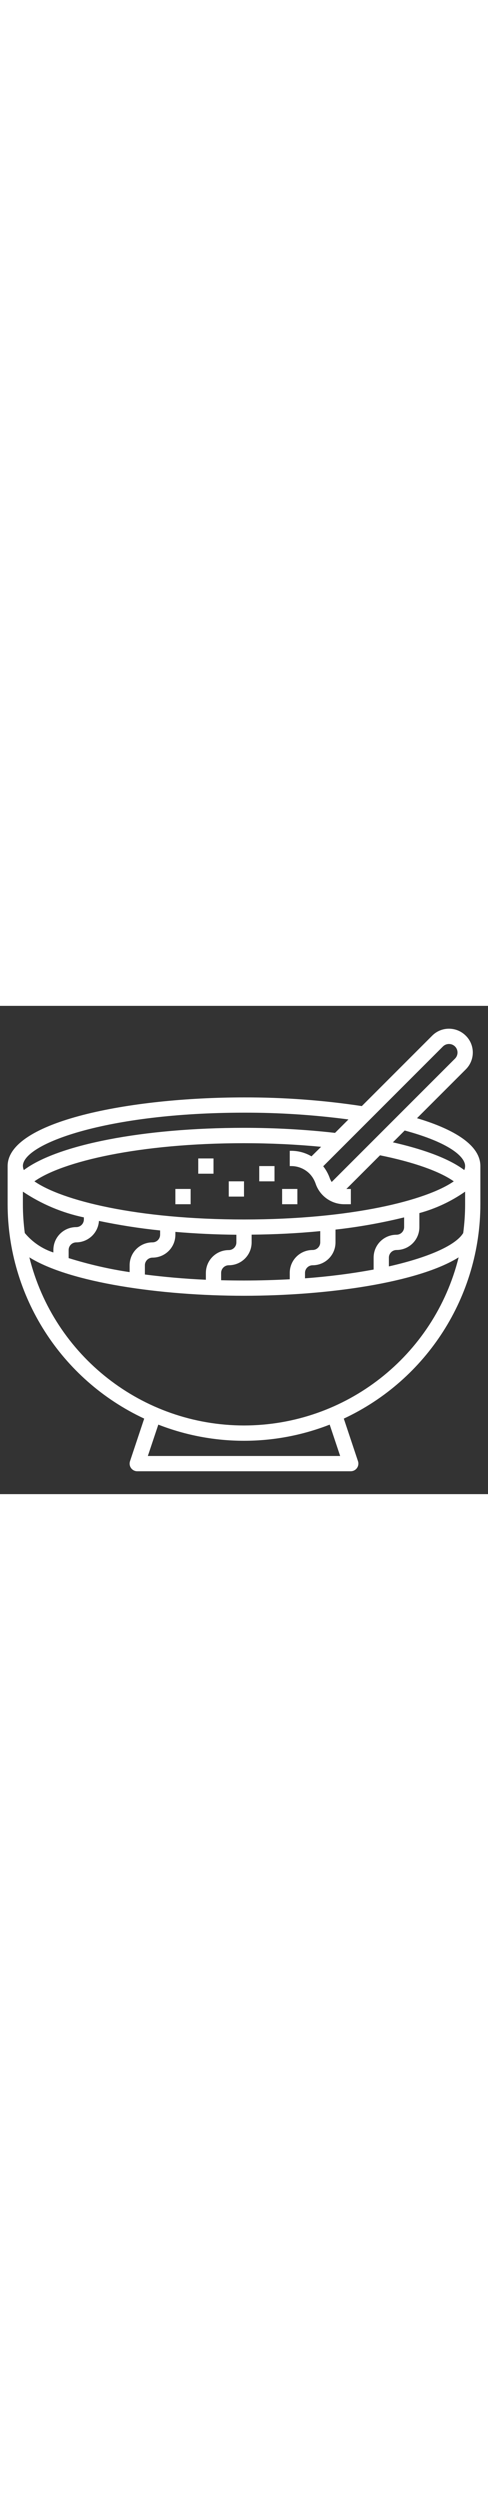 <svg version="1.1" id="Layer_3" xmlns="http://www.w3.org/2000/svg" xmlns:xlink="http://www.w3.org/1999/xlink" x="0px" y="0px"
	 viewBox="0 0 512 512" style="enable-background:new 0 0 512 512;" xml:space="preserve" width="100">
<rect x="0" y="0" width="512" height="512" fill="#333333" stroke="none"/>
<style type="text/css">
	.st0{fill:#FFFFFF;}
</style>
<path class="st0" d="M437.5,117.8l51.2-51.2c9.8-9.8,9.8-25.6,0-35.3c-9.8-9.8-25.6-9.8-35.3,0l-73.8,73.8
	c-40.9-6.2-82.2-9.2-123.6-9.1C135.8,96,8,121.2,8,168v40c0.1,96.4,56,184,143.3,224.8l-14.9,44.7c-1.4,4.2,0.9,8.7,5.1,10.1
	c0.8,0.3,1.7,0.4,2.5,0.4h224c4.4,0,8-3.6,8-8c0-0.9-0.1-1.7-0.4-2.5l-14.9-44.7C448,392,503.9,304.4,504,208v-40
	C504,143.7,470.4,127.6,437.5,117.8z M486,238.2c-7.6,12.6-35.5,25.4-78,35V264c0-4.4,3.6-8,8-8c13.3,0,24-10.7,24-24l0,0v-14.7
	c17.2-4.7,33.4-12.3,48-22.5V208C488,218.1,487.3,228.2,486,238.2L486,238.2z M26,238.2c-1.3-10-2-20.1-2-30.2v-13.2
	c19.4,13,41.1,22.2,64,27v2.2c0,4.4-3.6,8-8,8c-13.3,0-24,10.7-24,24v2.6C44.3,254.8,33.9,247.7,26,238.2L26,238.2z M326.8,157.8
	c-6.4-3.8-13.8-5.8-21.2-5.8H304v16h1.6c7.1,0,13.9,2.8,19,7.8c2.9,2.9,5.1,6.5,6.5,10.5c4.3,12.9,16.4,21.7,30.1,21.7h6.9v-16h-4.7
	l35.3-35.3c35.2,7.1,62.5,16.8,77.4,27.3c-28.6,19.9-107.2,40-220,40S64.8,204,36.1,184c29.3-20.7,109.8-40,219.9-40
	c27.9,0,55,1.3,80.9,3.8L326.8,157.8z M72,256c0-4.4,3.6-8,8-8c12.6-0.1,23-9.9,23.8-22.5c21.2,4.4,42.6,7.8,64.2,10v4.5
	c0,4.4-3.6,8-8,8c-13.3,0-24,10.7-24,24v7.2c-21.7-3.2-43.1-8.2-64-14.7V256z M152,272c0-4.4,3.6-8,8-8c13.3,0,24-10.7,24-24v-3
	c21,1.8,42.6,2.8,64,3v8.1c0,4.4-3.6,8-8,8c-13.3,0-24,10.7-24,24v7.1c-22.9-1-44.4-3-64-5.5V272z M232,280c0-4.4,3.6-8,8-8
	c13.3,0,24-10.7,24-24v-8.1c24.2-0.2,48.5-1.4,72-3.7V248c0,4.4-3.6,8-8,8c-13.3,0-24,10.7-24,24v6.7c-15.3,0.8-31.3,1.3-48,1.3
	c-8.1,0-16.1-0.1-24-0.3V280z M320,280c0-4.4,3.6-8,8-8c13.3,0,24-10.7,24-24v-13.4c24.3-2.7,48.3-7,72-12.8V232c0,4.4-3.6,8-8,8
	c-13.3,0-24,10.7-24,24v12.5c-23.8,4.4-47.8,7.4-72,9.2V280z M488,168c0,1.5-0.3,2.9-0.9,4.2c-18.2-13.7-48.1-23-74.9-29.1
	l12.4-12.4C471.2,143.3,488,158.1,488,168z M464.7,42.6c3.5-3.5,9.2-3.5,12.7,0c3.5,3.5,3.5,9.2,0,12.7L348,184.7
	c-0.7-1.1-1.3-2.2-1.8-3.4c-1.6-4.7-4-9.2-7.1-13.1L464.7,42.6z M256,112c36.7-0.1,73.3,2.3,109.6,7.1l-14.1,14.1
	c-31.7-3.6-63.6-5.3-95.5-5.3c-105.4,0-195.5,17.6-231,44.3c-0.6-1.3-0.9-2.8-1-4.3C24,144.6,112.3,112,256,112z M356.9,472H155.1
	l11-32.9c57.8,22.6,122,22.6,179.8,0L356.9,472z M256,440c-106.6-0.1-199.5-72.8-225.2-176.3C73.2,290.2,168.3,304,256,304
	s182.8-13.8,225.2-40.3C455.5,367.2,362.6,439.9,256,440z"/>
<rect x="208" y="160" class="st0" width="16" height="16"/>
<rect x="240" y="184" class="st0" width="16" height="16"/>
<rect x="272" y="168" class="st0" width="16" height="16"/>
<rect x="296" y="192" class="st0" width="16" height="16"/>
<rect x="184" y="192" class="st0" width="16" height="16"/>
</svg>
